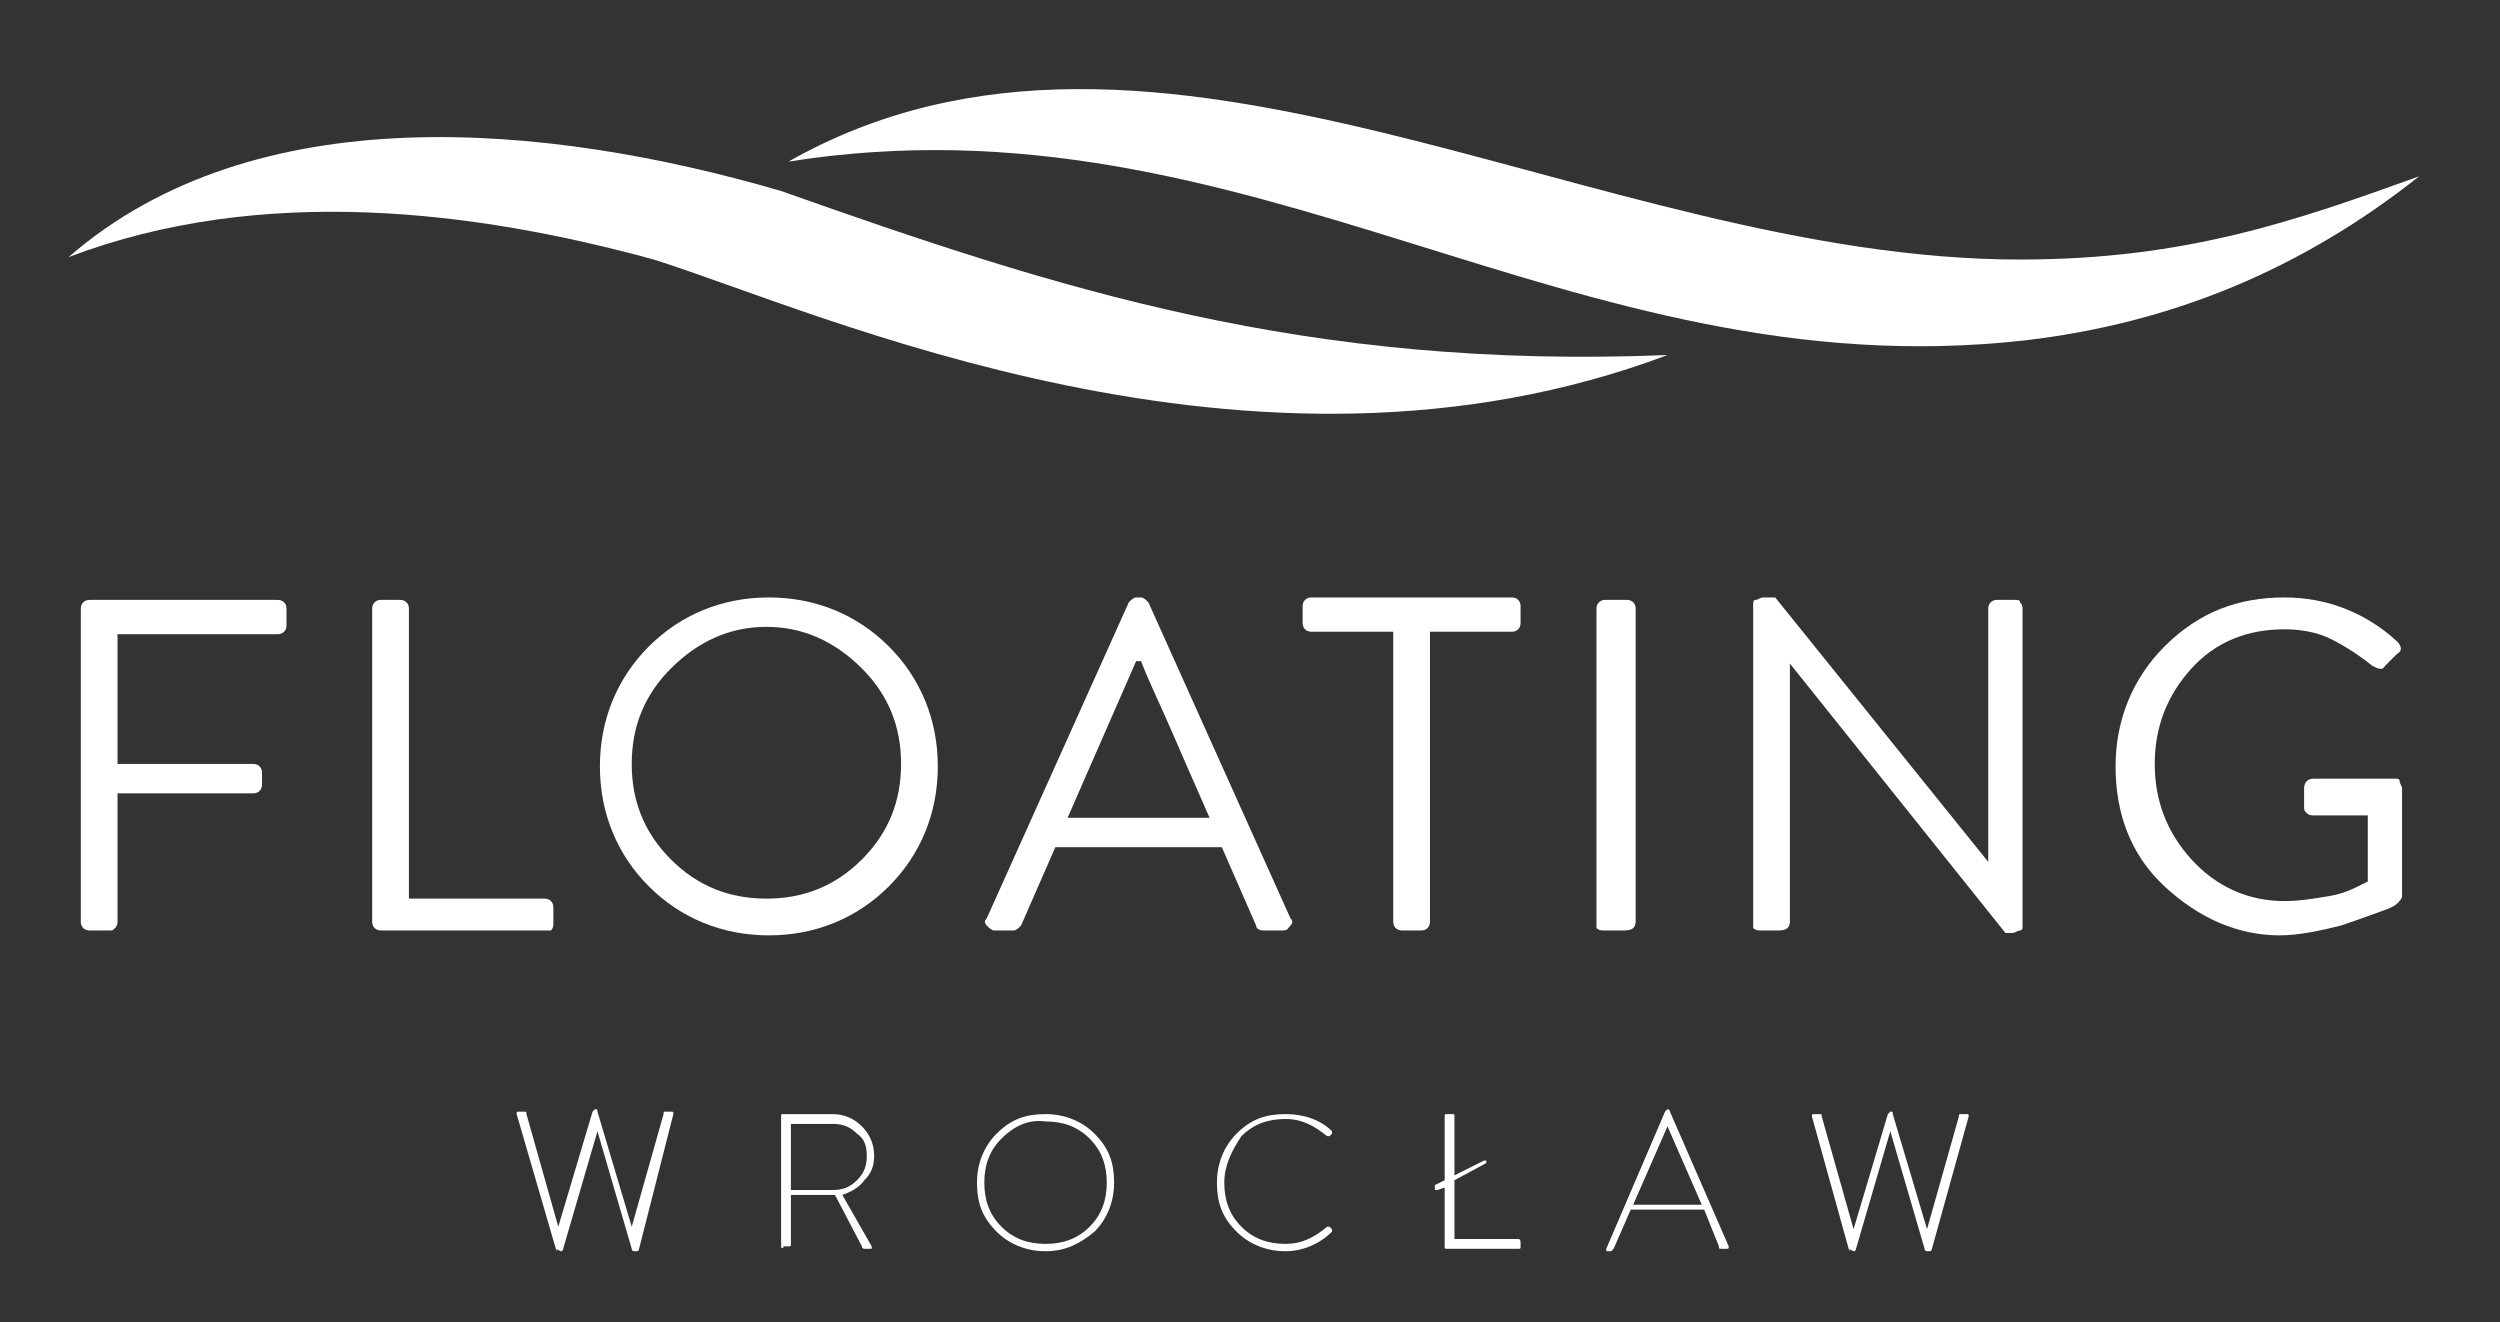 <?xml version="1.0" encoding="UTF-8"?> <!-- Generator: Adobe Illustrator 22.1.0, SVG Export Plug-In . SVG Version: 6.00 Build 0) --> <svg xmlns="http://www.w3.org/2000/svg" xmlns:xlink="http://www.w3.org/1999/xlink" version="1.1" id="Layer_1" x="0px" y="0px" viewBox="0 0 102.1 54" style="enable-background:new 0 0 102.1 54;" xml:space="preserve"><rect x="0" y="0" width="102.1" height="54" fill="#333333" stroke="none"/> <style type="text/css"> .st0{fill:#FFFFFF;} </style> <g> <path class="st0" d="M98.8,7.2c-5,1.8-9.5,3.4-16.3,3.4c-17.4,0-35.3-12.5-50.3-4c18.9-3,31.9,9.4,50.5,7.3 C88.7,13.2,94,11,98.8,7.2z"></path> <path class="st0" d="M68.1,14.5c-14.8,0.6-24.9-2.7-36.2-6.7C22.3,5,10.4,3.9,2.8,10.5c7.9-3,16.6-1.9,23.9,0.1 C33.4,12.7,51.1,20.9,68.1,14.5z"></path> </g> <g> <g> <path class="st0" d="M22.7,51l-1.6-5.5c0-0.1,0-0.1,0.1-0.1h0.2c0.1,0,0.1,0,0.1,0.1l1.3,4.6h0l1.4-4.7c0,0,0.1-0.1,0.1-0.1h0 c0.1,0,0.1,0,0.1,0.1l1.4,4.7h0l1.3-4.6c0-0.1,0-0.1,0.1-0.1h0.2c0.1,0,0.1,0,0.1,0.1L26.1,51c0,0,0,0.1-0.1,0.1h-0.1 c0,0-0.1,0-0.1-0.1l-1.4-4.8h0L23,51c0,0,0,0.1-0.1,0.1L22.7,51C22.8,51.1,22.7,51.1,22.7,51z"></path> <path class="st0" d="M31.9,50.9v-5.3c0-0.1,0-0.1,0.1-0.1h2c0.5,0,0.9,0.2,1.2,0.5c0.3,0.3,0.5,0.7,0.5,1.2c0,0.4-0.1,0.7-0.4,1 c-0.2,0.3-0.6,0.5-0.9,0.6l1.2,2.1c0,0,0,0.1,0,0.1c0,0,0,0-0.1,0h-0.2c0,0-0.1,0-0.1-0.1l-1.1-2.1c-0.1,0-0.2,0-0.3,0h-1.5v2 c0,0.1,0,0.1-0.1,0.1H32C32,51,31.9,51,31.9,50.9z M32.3,48.6H34c0.4,0,0.7-0.1,1-0.4c0.3-0.3,0.4-0.6,0.4-1 c0-0.4-0.1-0.7-0.4-0.9c-0.3-0.3-0.6-0.4-1-0.4h-1.7V48.6z"></path> <path class="st0" d="M40.7,50.3c-0.6-0.6-0.8-1.2-0.8-2c0-0.8,0.3-1.5,0.8-2c0.6-0.6,1.2-0.8,2-0.8c0.8,0,1.5,0.3,2,0.8 c0.6,0.6,0.8,1.2,0.8,2c0,0.8-0.3,1.5-0.8,2c-0.6,0.5-1.2,0.8-2,0.8C41.9,51.1,41.2,50.8,40.7,50.3z M40.9,46.5 c-0.5,0.5-0.7,1.1-0.7,1.8s0.2,1.3,0.7,1.8c0.5,0.5,1.1,0.7,1.8,0.7c0.7,0,1.3-0.2,1.8-0.7c0.5-0.5,0.7-1.1,0.7-1.8 S45,47,44.5,46.5c-0.5-0.5-1.1-0.7-1.8-0.7C42,45.7,41.4,46,40.9,46.5z"></path> <path class="st0" d="M50.5,50.3c-0.6-0.6-0.8-1.2-0.8-2c0-0.8,0.3-1.5,0.8-2c0.6-0.6,1.2-0.8,2-0.8c0.7,0,1.4,0.2,1.9,0.7 c0,0,0,0.1,0,0.1l-0.1,0.1c0,0-0.1,0-0.1,0c-0.5-0.4-1-0.7-1.7-0.7c-0.7,0-1.3,0.2-1.8,0.7C50.3,47,50,47.6,50,48.3 s0.2,1.3,0.7,1.8c0.5,0.5,1.1,0.7,1.8,0.7c0.6,0,1.1-0.2,1.7-0.7c0,0,0.1,0,0.1,0l0.1,0.1c0,0,0,0.1,0,0.1 c-0.5,0.5-1.2,0.8-1.9,0.8C51.7,51.1,51,50.8,50.5,50.3z"></path> <path class="st0" d="M59,50.9v-2.4l-0.3,0.1c-0.1,0-0.1,0-0.1,0l0-0.1c0-0.1,0-0.1,0-0.1l0.4-0.2v-2.6c0-0.1,0-0.1,0.1-0.1h0.2 c0.1,0,0.1,0,0.1,0.1V48l1.2-0.6c0.1,0,0.1,0,0.1,0l0,0c0,0,0,0.1,0,0.1l-1.3,0.7v2.4h2.6c0.1,0,0.1,0.1,0.1,0.2v0.1 c0,0.1,0,0.1-0.1,0.1h-2.9C59,51,59,51,59,50.9z"></path> <path class="st0" d="M65.6,51C65.5,51,65.5,51,65.6,51l2.4-5.6c0,0,0.1-0.1,0.1-0.1h0c0,0,0.1,0,0.1,0.1l2.4,5.5 c0,0.1,0,0.1-0.1,0.1h-0.2c-0.1,0-0.1,0-0.1-0.1l-0.6-1.5h-3L65.9,51c0,0-0.1,0.1-0.1,0.1H65.6z M66.7,49.2h2.8L68.1,46h0 L66.7,49.2z"></path> <path class="st0" d="M75.5,51L74,45.6c0-0.1,0-0.1,0.1-0.1h0.2c0.1,0,0.1,0,0.1,0.1l1.3,4.6h0l1.4-4.7c0,0,0.1-0.1,0.1-0.1h0 c0.1,0,0.1,0,0.1,0.1l1.4,4.7h0l1.3-4.6c0-0.1,0-0.1,0.1-0.1h0.2c0.1,0,0.1,0,0.1,0.1L78.9,51c0,0,0,0.1-0.1,0.1h-0.1 c0,0-0.1,0-0.1-0.1l-1.4-4.8h0L75.8,51c0,0,0,0.1-0.1,0.1L75.5,51C75.6,51.1,75.5,51.1,75.5,51z"></path> </g> </g> <g> <path class="st0" d="M3.3,37.6V24.9c0-0.1,0-0.2,0.1-0.3c0.1-0.1,0.2-0.1,0.3-0.1h7.6c0.1,0,0.2,0,0.3,0.1c0.1,0.1,0.1,0.2,0.1,0.3 v0.6c0,0.1,0,0.2-0.1,0.3s-0.2,0.1-0.3,0.1H4.8v5.3h5.5c0.1,0,0.2,0,0.3,0.1s0.1,0.2,0.1,0.3V32c0,0.1,0,0.2-0.1,0.3 s-0.2,0.1-0.3,0.1H4.8v5.2c0,0.1,0,0.2-0.1,0.3C4.6,38,4.6,38,4.5,38H3.7c-0.1,0-0.2,0-0.3-0.1S3.3,37.7,3.3,37.6z"></path> <path class="st0" d="M15.2,37.6V24.9c0-0.1,0-0.2,0.1-0.3c0.1-0.1,0.2-0.1,0.3-0.1h0.7c0.1,0,0.2,0,0.3,0.1 c0.1,0.1,0.1,0.2,0.1,0.3v11.8h5.5c0.1,0,0.2,0,0.3,0.1c0.1,0.1,0.1,0.2,0.1,0.3v0.6c0,0.1,0,0.2-0.1,0.3C22.4,38,22.3,38,22.2,38 h-6.6c-0.1,0-0.2,0-0.3-0.1S15.2,37.7,15.2,37.6z"></path> <path class="st0" d="M26.5,36.2c-1.3-1.3-2-3-2-4.9c0-1.9,0.7-3.6,2-4.9s3-2,4.9-2s3.6,0.7,4.9,2s2,3,2,4.9c0,1.9-0.7,3.6-2,4.9 s-3,2-4.9,2S27.8,37.5,26.5,36.2z M27.4,27.3c-1.1,1.1-1.6,2.4-1.6,3.9c0,1.5,0.5,2.8,1.6,3.9s2.4,1.6,3.9,1.6s2.8-0.5,3.9-1.6 s1.6-2.4,1.6-3.9c0-1.5-0.5-2.8-1.6-3.9s-2.4-1.7-3.9-1.7S28.5,26.2,27.4,27.3z"></path> <path class="st0" d="M40.6,38c-0.1,0-0.2-0.1-0.3-0.2c-0.1-0.1-0.1-0.2,0-0.3l5.8-12.9c0.1-0.1,0.2-0.2,0.3-0.2h0.2 c0.1,0,0.2,0.1,0.3,0.2l5.8,12.9c0.1,0.1,0.1,0.2,0,0.3S52.6,38,52.4,38h-0.8c-0.2,0-0.3-0.1-0.3-0.2l-1.4-3.2h-6.8l-1.4,3.2 c-0.1,0.1-0.2,0.2-0.3,0.2H40.6z M43.6,33.4h5.8c-0.3-0.7-0.8-1.8-1.4-3.2c-0.6-1.4-1.1-2.4-1.4-3.2h-0.2L43.6,33.4z"></path> <path class="st0" d="M56.9,37.6V25.8h-3.3c-0.1,0-0.2,0-0.3-0.1s-0.1-0.2-0.1-0.3v-0.6c0-0.1,0-0.2,0.1-0.3 c0.1-0.1,0.2-0.1,0.3-0.1h8.1c0.1,0,0.2,0,0.3,0.1c0.1,0.1,0.1,0.2,0.1,0.3v0.6c0,0.1,0,0.2-0.1,0.3c-0.1,0.1-0.2,0.1-0.3,0.1h-3.3 v11.8c0,0.1,0,0.2-0.1,0.3S58.1,38,58,38h-0.7c-0.1,0-0.2,0-0.3-0.1S56.9,37.7,56.9,37.6z"></path> <path class="st0" d="M65.2,37.6V24.9c0-0.1,0-0.2,0.1-0.3c0.1-0.1,0.2-0.1,0.3-0.1h0.8c0.1,0,0.2,0,0.3,0.1s0.1,0.2,0.1,0.3v12.7 c0,0.1,0,0.2-0.1,0.3S66.4,38,66.3,38h-0.8c-0.1,0-0.2,0-0.3-0.1C65.2,37.8,65.2,37.7,65.2,37.6z"></path> <path class="st0" d="M71.6,37.6V24.7c0-0.1,0-0.2,0.1-0.2s0.2-0.1,0.3-0.1h0.5l8.7,10.8h0V24.9c0-0.1,0-0.2,0.1-0.3 c0.1-0.1,0.2-0.1,0.3-0.1h0.7c0.1,0,0.2,0,0.2,0.1c0.1,0.1,0.1,0.2,0.1,0.3v12.9c0,0.1,0,0.2-0.1,0.2s-0.2,0.1-0.3,0.1h-0.3 l-8.8-11h0v10.5c0,0.1,0,0.2-0.1,0.3S72.7,38,72.6,38h-0.7c-0.1,0-0.2,0-0.3-0.1C71.6,37.8,71.6,37.7,71.6,37.6z"></path> <path class="st0" d="M88.4,36.2c-1.4-1.3-2-3-2-4.9c0-1.9,0.7-3.6,2-4.9c1.4-1.4,3-2,4.9-2c1.7,0,3.3,0.6,4.6,1.8 c0.2,0.2,0.2,0.4,0,0.5l-0.5,0.5c-0.1,0.2-0.3,0.1-0.5,0c-0.5-0.4-1.1-0.8-1.7-1.1c-0.6-0.3-1.3-0.4-1.9-0.4 c-1.5,0-2.8,0.5-3.8,1.6c-1,1.1-1.5,2.4-1.5,3.9c0,1.5,0.5,2.8,1.5,3.9s2.3,1.7,3.8,1.7c0.6,0,1.2-0.1,1.8-0.2 c0.6-0.1,1-0.3,1.2-0.4l0.4-0.2v-2.7h-2.2c-0.1,0-0.2,0-0.3-0.1c-0.1-0.1-0.1-0.1-0.1-0.3v-0.7c0-0.2,0.1-0.4,0.4-0.4h3.3 c0.1,0,0.2,0,0.2,0.1s0.1,0.2,0.1,0.3v4.4c0,0.1-0.1,0.2-0.2,0.3c-0.1,0.1-0.3,0.2-0.6,0.3c-0.3,0.1-0.8,0.3-1.7,0.6 c-0.8,0.2-1.7,0.4-2.5,0.4C91.4,38.2,89.8,37.5,88.4,36.2z"></path> </g> </svg> 